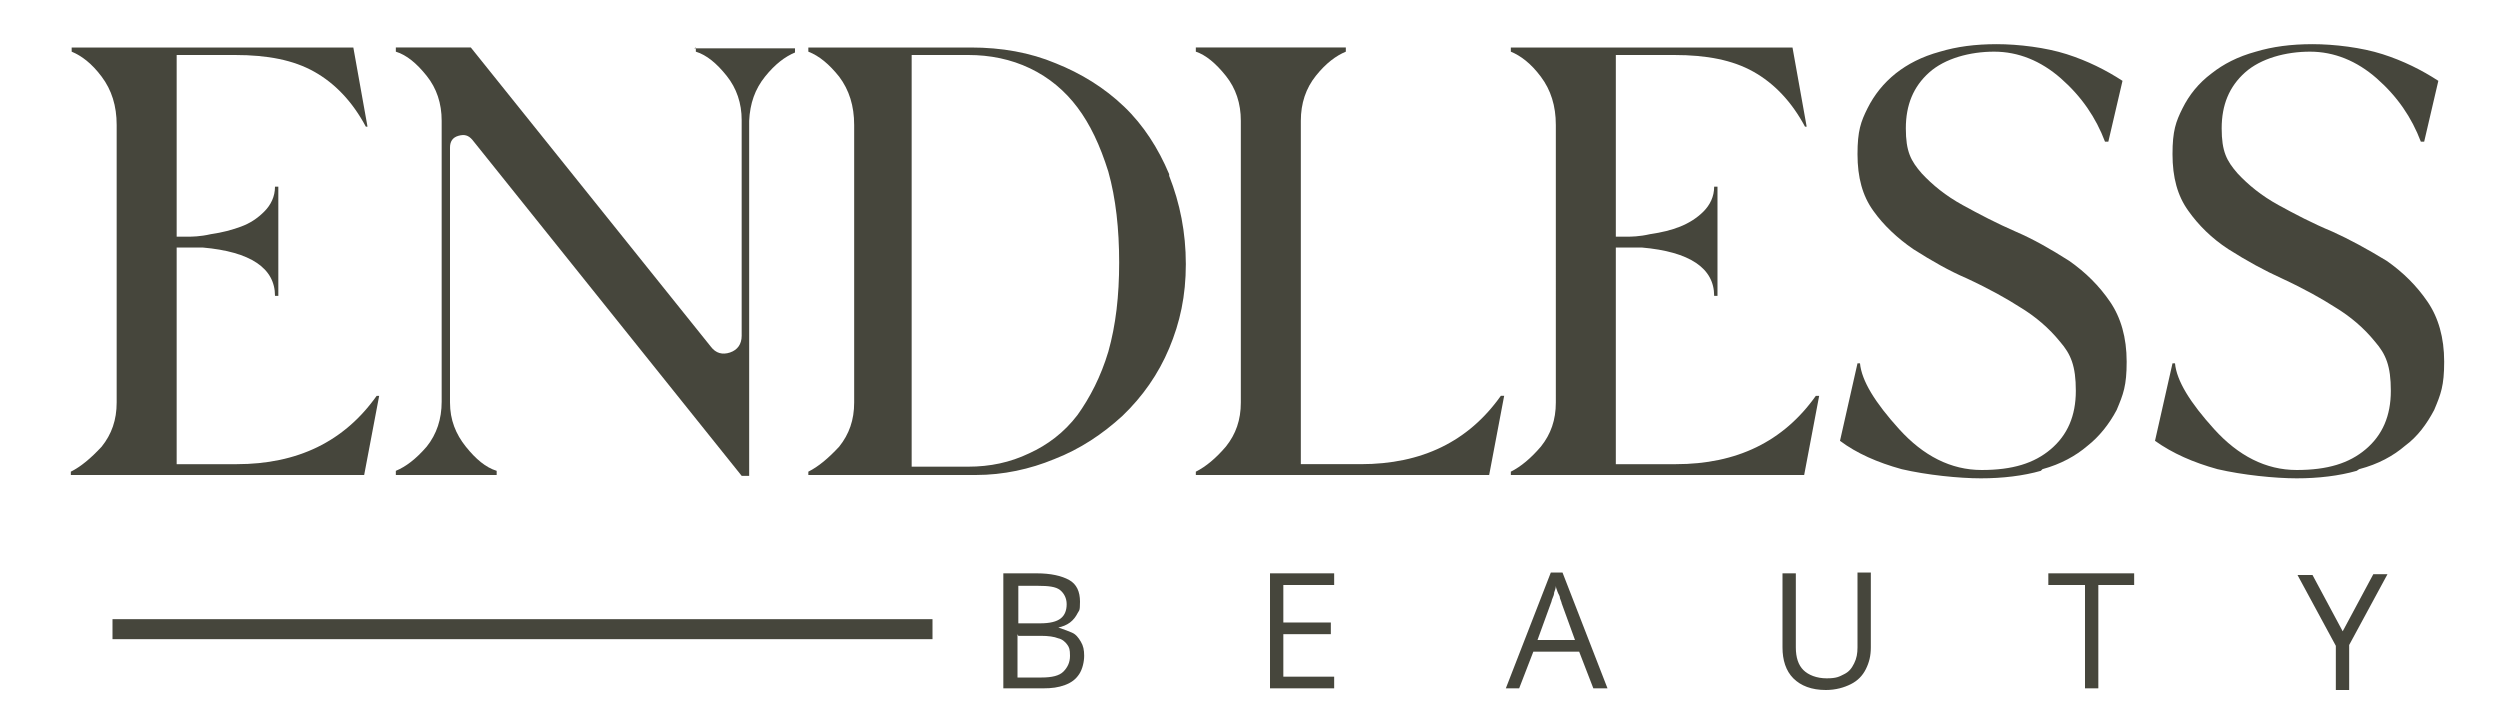 <svg viewBox="0 0 300 87" version="1.1" xmlns="http://www.w3.org/2000/svg" data-name="Layer 1" id="Layer_1">
  <defs>
    <style>
      .cls-1 {
        fill: #46463c;
        stroke-width: 0px;
      }
    </style>
  </defs>
  <g data-name="Layer 1" id="Layer_1-2">
    <g>
      <g>
        <path d="M45.5,47.5l-1.8,9.5H8.5v-.4c1.2-.6,2.4-1.6,3.7-3,1.2-1.5,1.8-3.2,1.8-5.3V15c0-2.3-.6-4.2-1.8-5.8s-2.4-2.5-3.6-3v-.5h33.8l1.7,9.5h-.2c-1.6-3-3.7-5.2-6.2-6.6-2.5-1.4-5.6-2-9.5-2h-7v21.8h1.3c.5,0,1.5,0,2.8-.3,1.4-.2,2.5-.5,3.6-.9s2-1,2.8-1.8,1.3-1.8,1.3-3h.4v13.1h-.4c0-3.3-2.9-5.3-8.7-5.8h-3.1c0,0,0,26,0,26h7.2c7.3,0,12.9-2.7,16.8-8.2,0,0,.4,0,.4,0Z" class="cls-1"></path>
        <path d="M83.3,5.8h12.1v.5c-1.2.5-2.4,1.4-3.6,2.9-1.2,1.5-1.8,3.2-1.9,5.3v42.6h-.9L56.7,16.8c-.5-.6-1-.7-1.7-.5s-1,.7-1,1.4v30.6c0,2.1.7,3.8,1.9,5.3,1.2,1.5,2.4,2.5,3.7,2.9v.5h-12.1v-.5c1.2-.5,2.4-1.4,3.7-2.9,1.2-1.5,1.8-3.3,1.8-5.4V14.5c0-2.1-.6-3.9-1.8-5.4s-2.4-2.5-3.7-2.9v-.5h9l28.8,35.9c.6.8,1.4,1,2.3.7s1.4-1,1.4-2V14.4c0-2-.6-3.8-1.8-5.3-1.2-1.5-2.4-2.5-3.7-2.9v-.5h0Z" class="cls-1"></path>
        <path d="M140.3,21.1c1.3,3.3,2,6.8,2,10.6s-.7,7-2,10.1c-1.3,3.1-3.2,5.8-5.6,8.1-2.4,2.2-5.1,4-8.2,5.2-2.9,1.2-6.1,1.9-9.4,1.9h-20.1v-.4c1.2-.6,2.4-1.6,3.7-3,1.2-1.5,1.8-3.2,1.8-5.3V15c0-2.3-.6-4.2-1.8-5.8-1.2-1.5-2.4-2.5-3.7-3v-.5h19.5c3.7,0,7.1.6,10.2,1.9,3,1.2,5.8,2.9,8.2,5.2,2.3,2.2,4.1,5,5.4,8.1h0ZM133,42.2c.9-3.2,1.3-6.7,1.3-10.7s-.4-7.7-1.3-10.9c-1-3.2-2.2-5.7-3.7-7.7-1.5-2-3.4-3.6-5.7-4.7-2.3-1.1-4.8-1.6-7.4-1.6h-6.8v49.4h6.8c2.6,0,5-.5,7.3-1.6,2.2-1,4.2-2.5,5.8-4.6,1.5-2.1,2.8-4.6,3.7-7.6h0Z" class="cls-1"></path>
        <path d="M180.1,47.5h.4l-1.8,9.5h-35.2v-.4c1.2-.6,2.4-1.6,3.6-3,1.2-1.5,1.8-3.2,1.8-5.3V14.5c0-2.1-.6-3.9-1.8-5.4s-2.4-2.5-3.6-2.9v-.5h18v.5c-1.2.5-2.4,1.4-3.6,2.9-1.2,1.5-1.8,3.3-1.8,5.4v41.2h7.2c7.3,0,12.9-2.7,16.8-8.2h0Z" class="cls-1"></path>
        <path d="M218.3,47.5l-1.8,9.5h-35.2v-.4c1.2-.6,2.4-1.6,3.6-3,1.2-1.5,1.8-3.2,1.8-5.3V15c0-2.3-.6-4.2-1.8-5.8s-2.4-2.5-3.6-3v-.5h33.8l1.7,9.5h-.2c-1.6-3-3.7-5.2-6.2-6.6-2.5-1.4-5.6-2-9.5-2h-7v21.8h1.3c.5,0,1.5,0,2.8-.3,1.4-.2,2.6-.5,3.6-.9s2-1,2.8-1.8,1.3-1.8,1.3-3h.4v13.1h-.4c0-3.3-2.9-5.3-8.7-5.8h-3.1c0,0,0,26,0,26h7.2c7.3,0,12.9-2.7,16.8-8.2h.4,0Z" class="cls-1"></path>
        <path d="M244.9,56.5c-2.1.6-4.6.9-7.2.9s-6.5-.4-9.5-1.1c-2.9-.8-5.4-1.9-7.4-3.4l2.1-9.3h.3c.2,2.1,1.8,4.7,4.7,7.9s6.2,4.9,9.9,4.9,6.3-.8,8.3-2.5c2-1.7,3-4,3-7s-.6-4.4-1.9-5.9c-1.3-1.6-2.9-3-4.9-4.2-1.4-.9-3.5-2.1-6.3-3.4-2.1-.9-4.2-2.1-6.4-3.5-1.9-1.3-3.6-2.9-4.8-4.6-1.3-1.8-1.9-4-1.9-6.8s.4-3.9,1.2-5.5c.8-1.6,1.9-3,3.4-4.2,1.4-1.1,3.1-2,5.3-2.6,2-.6,4.2-.9,6.8-.9s5.9.4,8.4,1.2c2.5.8,4.7,1.9,6.7,3.2l-1.7,7.3h-.4c-1.1-2.9-2.8-5.4-5.3-7.6-2.4-2.1-5.1-3.2-8-3.2s-5.9.8-7.8,2.5c-1.9,1.7-2.8,3.9-2.8,6.7s.6,3.9,1.9,5.4c1.3,1.4,2.9,2.7,4.9,3.8,2,1.1,4.1,2.2,6.4,3.2,2.1.9,4.2,2.1,6.4,3.5,2,1.4,3.6,3,4.9,4.9,1.3,1.9,2,4.3,2,7.2s-.4,3.9-1.2,5.8c-.9,1.7-2.1,3.2-3.5,4.3-1.4,1.2-3.2,2.2-5.4,2.8h0Z" class="cls-1"></path>
        <path d="M282.8,56.5c-2.1.6-4.6.9-7.2.9s-6.5-.4-9.5-1.1c-2.9-.8-5.4-1.9-7.5-3.4l2.1-9.3h.3c.2,2.1,1.8,4.7,4.7,7.9s6.2,4.9,9.9,4.9,6.3-.8,8.3-2.5c2-1.7,3-4,3-7s-.6-4.4-1.9-5.9c-1.3-1.6-2.9-3-4.9-4.2-1.4-.9-3.5-2.1-6.3-3.4-2-.9-4.2-2.1-6.4-3.5-2-1.3-3.6-2.9-4.8-4.6-1.3-1.8-1.9-4-1.9-6.8s.4-3.9,1.2-5.5c.8-1.6,1.9-3,3.5-4.2,1.4-1.1,3.1-2,5.3-2.6,2-.6,4.2-.9,6.8-.9s5.9.4,8.4,1.2,4.7,1.9,6.7,3.2l-1.7,7.3h-.4c-1.1-2.9-2.8-5.4-5.3-7.6-2.4-2.1-5.1-3.2-8-3.2s-5.9.8-7.8,2.5c-1.9,1.7-2.8,3.9-2.8,6.7s.6,3.9,1.9,5.4c1.3,1.4,2.9,2.7,4.9,3.8,2,1.1,4.1,2.2,6.5,3.2,2,.9,4.2,2.1,6.5,3.5,2,1.4,3.6,3,4.9,4.9,1.3,1.9,2,4.3,2,7.2s-.4,3.9-1.2,5.8c-.9,1.7-2,3.2-3.5,4.3-1.4,1.2-3.2,2.2-5.5,2.8h0Z" class="cls-1"></path>
      </g>
      <g>
        <path d="M120.5,68.8h3.9c1.7,0,3,.3,3.9.8.9.5,1.3,1.4,1.3,2.6s-.1,1-.3,1.4c-.2.4-.5.8-.9,1.1-.4.3-.9.5-1.4.6h0c.6.2,1.1.4,1.6.6s.8.6,1.1,1.1.4,1,.4,1.7-.2,1.6-.6,2.2-.9,1-1.7,1.3-1.6.4-2.6.4h-4.8v-13.8h0ZM122.1,74.8h2.7c1.2,0,2-.2,2.5-.6s.7-1,.7-1.7-.3-1.3-.8-1.7-1.4-.5-2.6-.5h-2.4v4.6h0ZM122.1,76.1v5.2h2.9c1.2,0,2.1-.2,2.6-.7s.8-1.1.8-1.9-.1-1-.3-1.3-.6-.7-1.1-.8c-.5-.2-1.2-.3-2.1-.3h-2.7Z" class="cls-1"></path>
        <path d="M160.1,82.6h-7.7v-13.8h7.7v1.4h-6.1v4.5h5.7v1.4h-5.7v5.1h6.1v1.4h0Z" class="cls-1"></path>
        <path d="M191.2,82.6l-1.7-4.4h-5.5l-1.7,4.4h-1.6l5.4-13.9h1.4l5.4,13.9h-1.7ZM189,76.8l-1.6-4.4c0-.1-.1-.3-.2-.6,0-.3-.2-.5-.3-.8s-.2-.5-.2-.7c0,.3-.1.5-.2.8,0,.2-.1.5-.2.7s-.1.4-.2.6l-1.6,4.4h4.5,0Z" class="cls-1"></path>
        <path d="M224.5,68.8v8.9c0,1-.2,1.8-.6,2.6s-1,1.4-1.8,1.8-1.8.7-3,.7c-1.7,0-3-.5-3.9-1.4s-1.3-2.2-1.3-3.7v-8.9h1.6v8.9c0,1.2.3,2.1.9,2.7.6.6,1.6,1,2.8,1s1.5-.2,2.1-.5.9-.7,1.2-1.3.4-1.2.4-1.9v-9h1.6Z" class="cls-1"></path>
        <path d="M251.8,82.6h-1.6v-12.4h-4.4v-1.4h10.3v1.4h-4.3v12.4h0Z" class="cls-1"></path>
        <path d="M281.1,75.8l3.7-6.9h1.7l-4.6,8.5v5.4h-1.6v-5.3l-4.6-8.5h1.8l3.7,6.9h0Z" class="cls-1"></path>
      </g>
      <rect height="2.4" width="98.4" y="74.3" x="13.5" class="cls-1"></rect>
    </g>
  </g>
</svg>